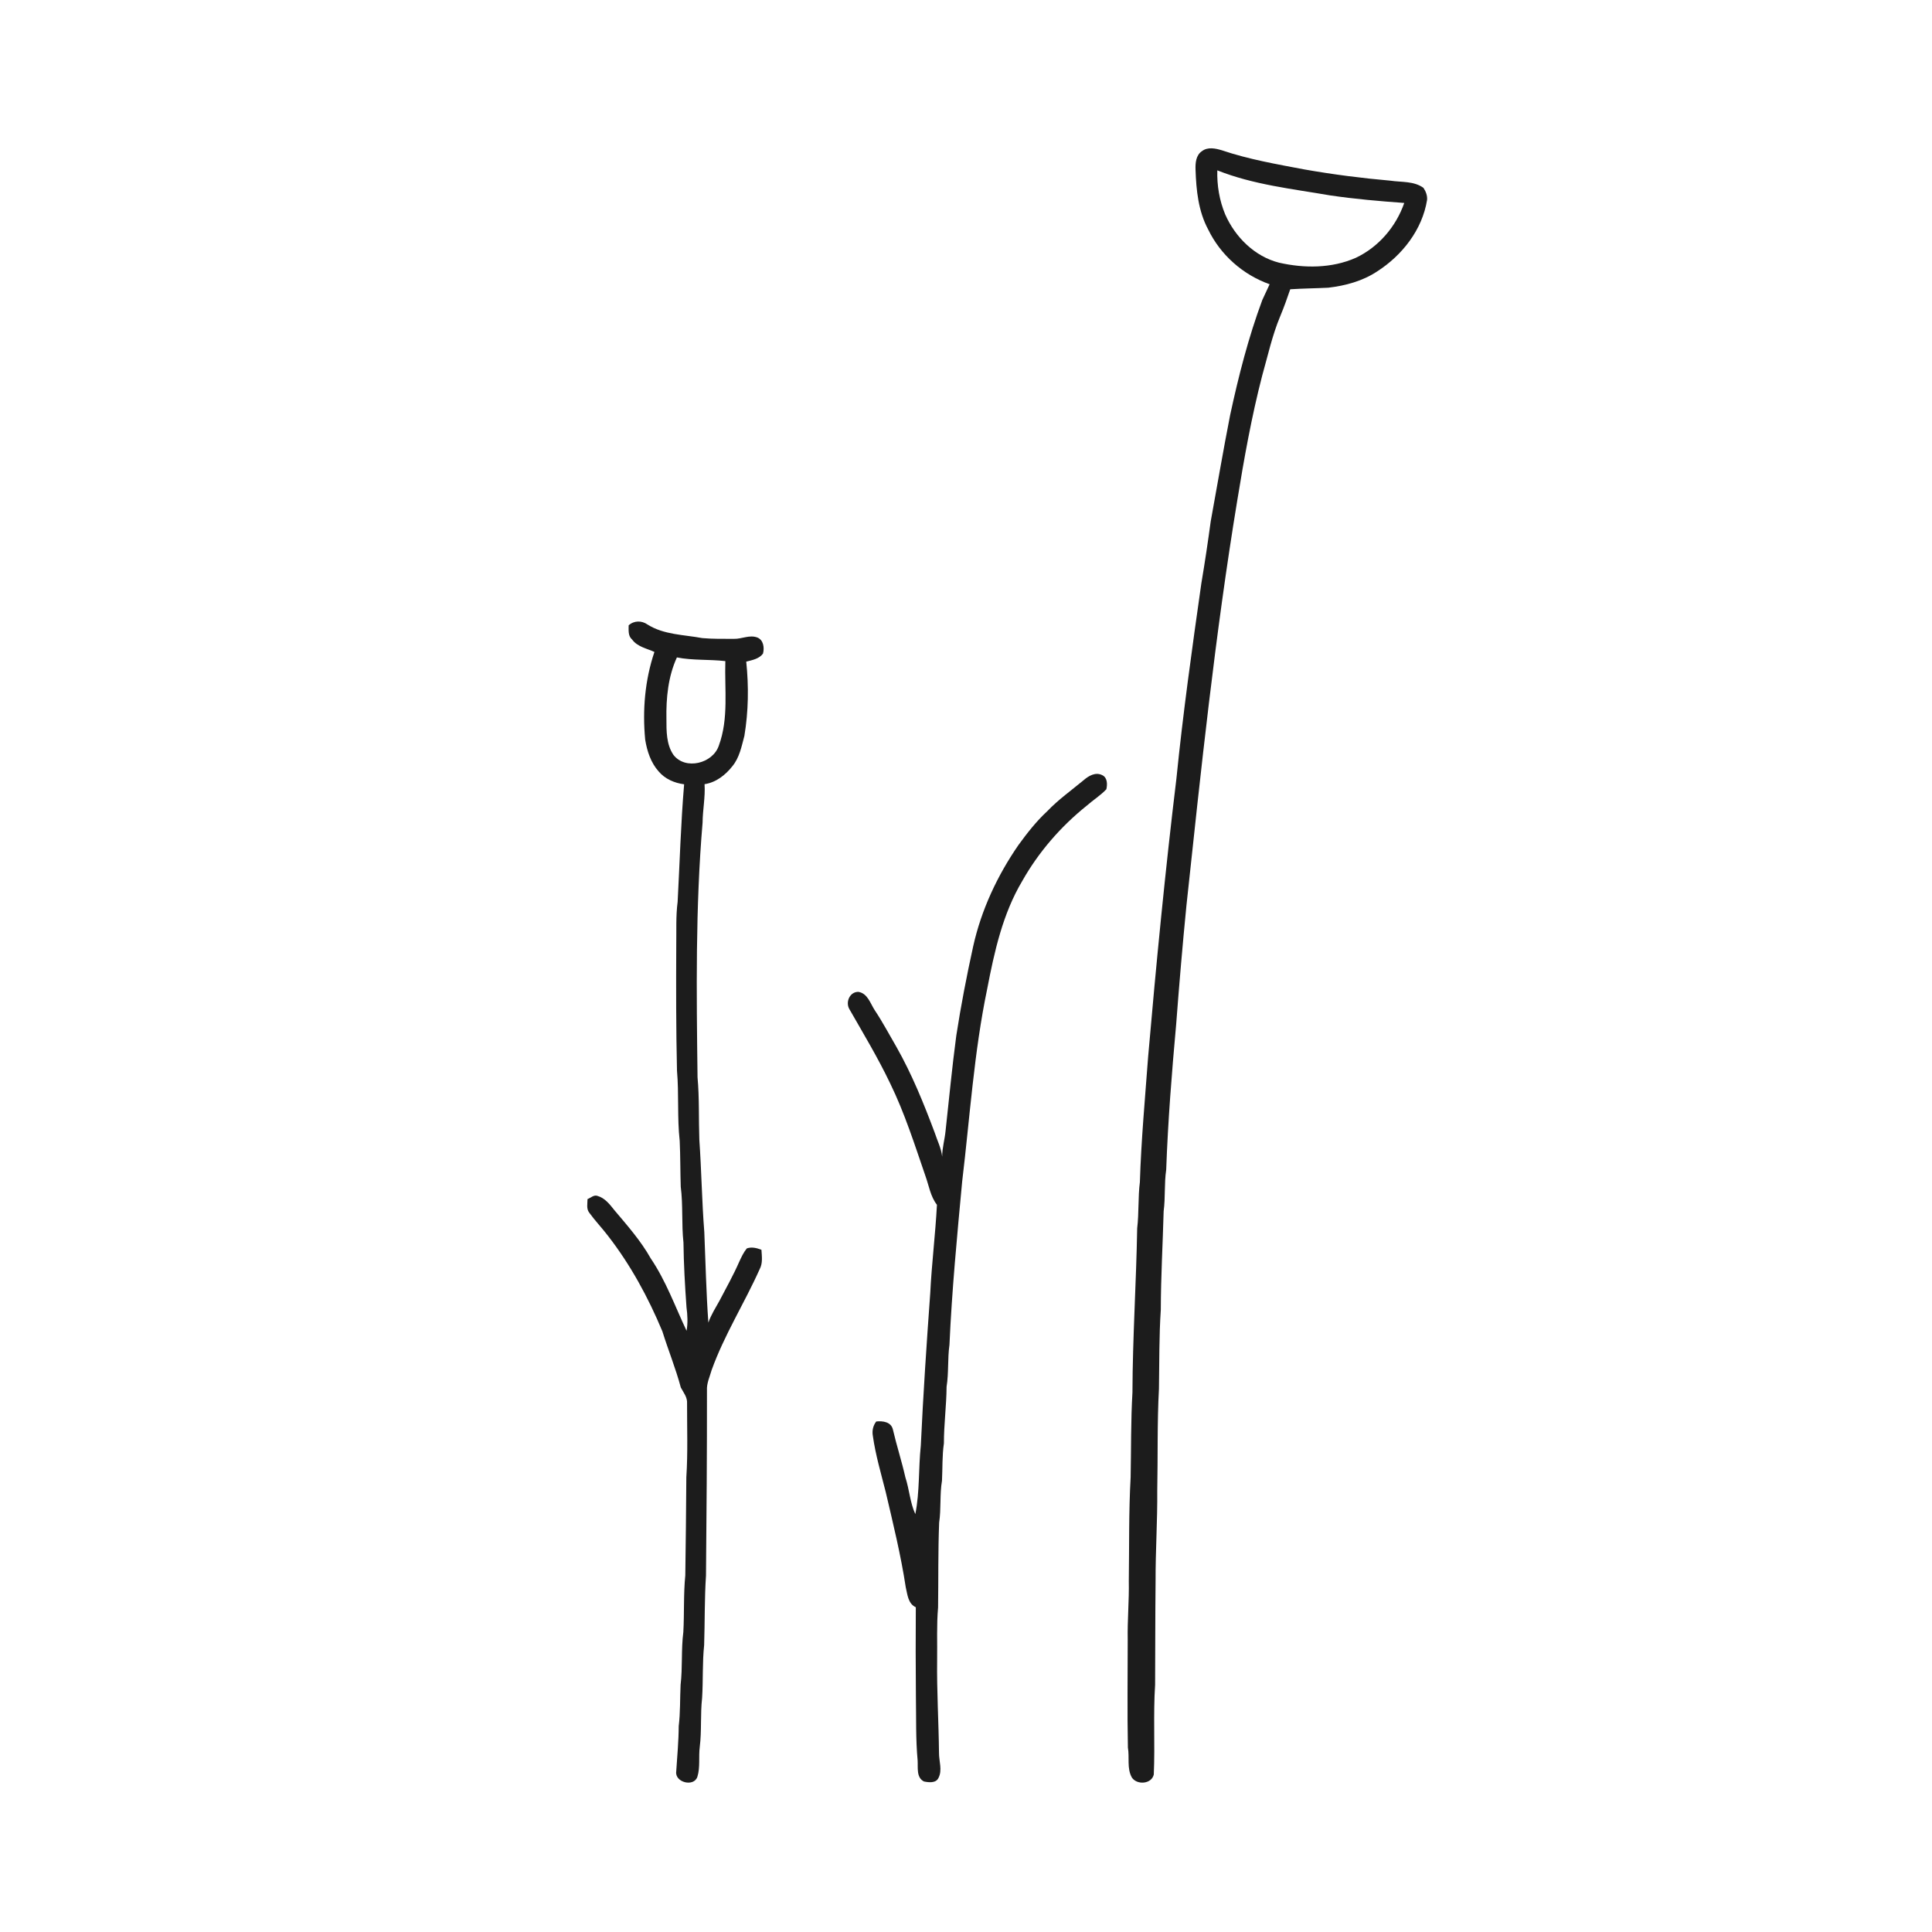<ns0:svg xmlns:ns0="http://www.w3.org/2000/svg" width="1024pt" height="1024pt" viewBox="0 0 1024 1024" version="1.1">
<ns0:g id="#ffffffff">
<ns0:path fill="#ffffff" opacity="0" d=" M 0.00 0.00 L 1024.00 0.00 L 1024.00 1024.00 L 0.00 1024.00 L 0.00 0.00 M 637.11 80.08 C 633.84 82.21 633.52 86.45 633.66 89.98 C 634.03 100.79 635.13 111.94 640.36 121.63 C 646.88 135.13 658.82 145.65 672.93 150.66 C 671.65 153.46 670.30 156.22 669.04 159.02 C 661.68 178.83 656.45 199.36 652.00 220.00 C 648.32 238.72 645.14 257.54 641.71 276.31 C 640.22 287.29 638.59 298.25 636.74 309.18 C 631.84 343.59 627.01 378.03 623.53 412.62 C 617.58 461.65 612.81 510.82 608.54 560.01 C 606.89 582.16 604.86 604.32 604.16 626.54 C 603.12 634.67 603.71 642.90 602.73 651.03 C 602.23 680.03 600.31 708.98 600.22 738.01 C 599.35 752.99 599.55 768.01 599.26 783.01 C 598.23 801.31 598.55 819.67 598.29 838.00 C 598.50 848.35 597.51 858.66 597.71 869.00 C 597.73 888.08 597.42 907.17 597.81 926.24 C 598.74 931.52 597.17 937.28 599.93 942.16 C 602.67 946.21 610.39 945.64 611.53 940.53 C 612.23 924.69 611.20 908.79 612.23 892.96 C 612.32 874.64 612.29 856.32 612.48 838.01 C 612.42 821.99 613.51 806.02 613.37 790.00 C 613.73 772.01 613.30 753.98 614.27 736.01 C 614.50 722.06 614.32 708.09 615.25 694.16 C 615.29 676.74 616.29 659.36 616.76 641.95 C 617.73 634.66 617.02 627.26 618.11 619.99 C 619.03 594.22 621.08 568.51 623.40 542.84 C 624.99 521.88 626.76 500.94 628.83 480.02 C 636.52 408.31 644.02 336.54 655.76 265.35 C 659.38 243.15 663.33 220.95 668.97 199.16 C 671.97 188.60 674.28 177.80 678.53 167.65 C 680.50 162.95 682.21 158.14 683.85 153.32 C 690.57 152.88 697.30 152.83 704.03 152.49 C 713.12 151.42 722.23 148.97 729.92 143.86 C 743.19 135.34 753.84 121.77 756.38 105.95 C 756.58 103.69 755.71 101.39 754.45 99.56 C 749.38 95.89 742.82 96.64 736.95 95.76 C 721.74 94.43 706.59 92.48 691.55 89.84 C 676.77 87.05 661.87 84.48 647.59 79.65 C 644.21 78.64 640.16 77.77 637.11 80.08 M 333.20 331.45 C 333.21 334.03 332.81 337.09 335.03 338.96 C 337.83 342.82 342.76 343.67 346.86 345.54 C 341.82 360.44 340.47 376.40 341.96 392.01 C 342.95 398.08 344.93 404.22 349.11 408.89 C 352.49 412.89 357.49 415.02 362.60 415.69 C 360.85 436.43 360.27 457.22 359.16 477.99 C 358.16 485.62 358.57 493.33 358.43 501.00 C 358.33 523.17 358.30 545.34 358.82 567.50 C 359.91 579.88 358.87 592.37 360.26 604.73 C 360.63 612.82 360.54 620.92 360.81 629.01 C 362.08 638.82 361.18 648.76 362.25 658.59 C 362.39 670.05 363.04 681.48 363.86 692.91 C 364.42 697.03 364.62 701.24 363.90 705.36 C 357.81 692.46 352.97 678.88 344.92 667.01 C 339.66 657.66 332.53 649.58 325.64 641.42 C 323.22 638.39 320.69 635.03 316.80 633.89 C 314.81 633.08 313.12 634.89 311.39 635.55 C 311.40 637.94 310.69 640.71 312.32 642.76 C 315.37 646.98 318.98 650.74 322.14 654.87 C 334.15 670.31 343.57 687.64 351.08 705.66 C 354.18 715.63 358.16 725.32 360.85 735.42 C 362.29 738.12 364.39 740.59 364.16 743.89 C 364.13 756.92 364.62 769.98 363.77 782.99 C 363.65 800.33 363.48 817.67 363.22 835.01 C 362.22 844.99 362.74 855.05 362.18 865.06 C 360.98 874.33 361.83 883.72 360.73 893.00 C 360.37 900.30 360.63 907.64 359.73 914.92 C 359.70 922.96 358.92 930.96 358.41 938.98 C 357.64 944.71 367.81 947.34 369.64 941.69 C 371.20 936.61 370.21 931.17 370.88 925.95 C 371.96 917.33 371.15 908.60 372.13 899.97 C 372.72 890.65 372.22 881.28 373.21 871.98 C 373.61 859.67 373.38 847.33 374.19 835.03 C 374.49 802.33 374.74 769.63 374.70 736.93 C 374.49 733.16 376.19 729.71 377.18 726.17 C 383.88 707.53 394.58 690.71 402.64 672.68 C 404.36 669.51 403.78 665.84 403.58 662.42 C 401.14 661.46 398.39 660.77 395.83 661.68 C 394.10 663.78 392.96 666.28 391.82 668.73 C 388.74 675.79 384.96 682.51 381.39 689.33 C 379.31 693.18 376.86 696.85 375.45 701.03 C 374.29 685.06 373.97 669.05 373.30 653.06 C 372.01 636.75 371.81 620.38 370.66 604.07 C 370.27 593.05 370.71 582.00 369.71 571.01 C 369.15 526.01 368.57 480.91 372.38 436.04 C 372.44 429.22 373.88 422.48 373.43 415.63 C 379.43 414.74 384.49 410.81 388.14 406.15 C 391.93 401.60 393.06 395.59 394.54 390.02 C 396.70 377.04 396.89 363.77 395.52 350.68 C 398.67 349.86 402.38 349.23 404.41 346.40 C 405.22 343.30 404.68 339.07 401.26 337.84 C 397.22 336.38 393.14 338.70 389.05 338.60 C 383.44 338.58 377.80 338.70 372.21 338.20 C 362.41 336.37 351.84 336.49 343.15 330.98 C 340.08 328.82 335.98 328.87 333.20 331.45 M 574.45 413.43 C 567.90 418.87 560.90 423.82 555.01 430.01 C 549.25 435.34 544.41 441.55 539.80 447.88 C 528.59 464.10 520.09 482.31 515.80 501.60 C 512.35 517.28 509.30 533.06 506.85 548.94 C 504.61 565.72 503.02 582.57 501.17 599.39 C 500.73 603.97 499.37 608.44 499.37 613.06 C 498.88 608.59 496.79 604.57 495.42 600.35 C 489.59 584.80 483.33 569.34 475.12 554.87 C 471.33 548.38 467.83 541.72 463.65 535.46 C 461.28 531.87 459.90 526.53 454.99 525.71 C 450.48 525.61 448.05 530.98 450.11 534.73 C 457.55 547.74 465.31 560.61 471.78 574.16 C 479.49 589.93 484.79 606.70 490.49 623.26 C 492.36 628.43 493.14 634.11 496.60 638.58 C 495.78 654.17 493.82 669.75 493.05 685.37 C 491.10 712.30 489.30 739.25 488.05 766.22 C 486.76 778.29 487.52 790.58 485.14 802.51 C 482.31 796.34 481.98 789.44 479.87 783.04 C 477.94 774.47 475.21 766.12 473.23 757.57 C 472.24 753.59 467.85 753.05 464.43 753.41 C 462.75 755.59 462.14 758.27 462.62 760.99 C 464.03 771.05 466.93 780.84 469.42 790.68 C 473.34 807.45 477.47 824.20 480.06 841.25 C 480.99 845.13 481.24 849.97 485.40 851.88 C 485.31 867.60 485.29 883.33 485.45 899.06 C 485.65 910.39 485.31 921.74 486.36 933.03 C 486.61 936.80 485.57 942.18 489.73 944.22 C 492.26 944.75 496.08 945.19 497.40 942.36 C 499.59 938.20 497.64 933.42 497.69 929.01 C 497.52 912.66 496.49 896.35 496.70 880.00 C 496.84 870.67 496.38 861.31 497.20 852.01 C 497.41 837.00 497.17 821.98 497.77 806.99 C 498.88 799.64 498.02 792.15 499.27 784.83 C 499.61 778.21 499.32 771.57 500.29 765.00 C 500.27 754.97 501.64 745.02 501.71 734.99 C 502.89 727.65 502.19 720.18 503.23 712.82 C 504.52 683.89 507.28 655.06 509.97 626.23 C 514.06 592.16 516.23 557.78 523.24 524.11 C 527.04 504.41 531.44 484.35 541.83 466.92 C 550.51 451.55 562.26 438.05 576.01 427.01 C 579.40 424.03 583.29 421.61 586.40 418.32 C 586.98 415.71 587.00 412.12 584.17 410.83 C 580.71 409.08 577.07 411.16 574.45 413.43 Z" />
<ns0:path fill="#ffffff" opacity="0" d=" M 645.20 90.29 C 664.32 97.91 684.91 100.09 705.04 103.57 C 718.05 105.48 731.16 106.63 744.28 107.57 C 739.93 120.14 730.64 130.99 718.55 136.67 C 705.82 142.28 691.27 142.26 677.89 139.22 C 664.96 135.91 654.65 125.65 649.37 113.62 C 646.31 106.26 644.97 98.25 645.20 90.29 Z" />
<ns0:path fill="#ffffff" opacity="0" d=" M 353.22 381.00 C 353.02 369.97 354.12 358.57 358.77 348.45 C 367.24 350.11 375.91 349.41 384.45 350.40 C 383.98 365.31 386.29 380.88 381.00 395.17 C 377.87 404.66 363.28 408.37 356.93 400.09 C 353.14 394.54 353.22 387.46 353.22 381.00 Z" />
</ns0:g>
<ns0:g id="#1c1c1cff">
<ns0:path fill="#1c1c1c" opacity="1.00" d=" M 637.11 80.08 C 640.16 77.77 644.21 78.64 647.59 79.65 C 661.87 84.48 676.77 87.05 691.55 89.84 C 706.59 92.48 721.74 94.43 736.95 95.76 C 742.82 96.64 749.38 95.89 754.45 99.56 C 755.71 101.39 756.58 103.69 756.38 105.95 C 753.84 121.77 743.19 135.34 729.92 143.86 C 722.23 148.97 713.12 151.42 704.03 152.49 C 697.30 152.83 690.57 152.88 683.85 153.32 C 682.21 158.14 680.50 162.95 678.53 167.65 C 674.28 177.80 671.97 188.60 668.97 199.16 C 663.33 220.95 659.38 243.15 655.76 265.35 C 644.02 336.54 636.52 408.31 628.83 480.02 C 626.76 500.94 624.99 521.88 623.40 542.84 C 621.08 568.51 619.03 594.22 618.11 619.99 C 617.02 627.26 617.73 634.66 616.76 641.95 C 616.29 659.36 615.29 676.74 615.25 694.16 C 614.32 708.09 614.50 722.06 614.27 736.01 C 613.30 753.98 613.73 772.01 613.37 790.00 C 613.51 806.02 612.42 821.99 612.48 838.01 C 612.29 856.32 612.32 874.64 612.23 892.96 C 611.20 908.79 612.23 924.69 611.53 940.53 C 610.39 945.64 602.67 946.21 599.93 942.16 C 597.17 937.28 598.74 931.52 597.81 926.24 C 597.42 907.17 597.73 888.08 597.71 869.00 C 597.51 858.66 598.50 848.35 598.29 838.00 C 598.55 819.67 598.23 801.31 599.26 783.01 C 599.55 768.01 599.35 752.99 600.22 738.01 C 600.31 708.98 602.23 680.03 602.73 651.03 C 603.71 642.90 603.12 634.67 604.16 626.54 C 604.86 604.32 606.89 582.16 608.54 560.01 C 612.81 510.82 617.58 461.65 623.53 412.62 C 627.01 378.03 631.84 343.59 636.74 309.18 C 638.59 298.25 640.22 287.29 641.71 276.31 C 645.14 257.54 648.32 238.72 652.00 220.00 C 656.45 199.36 661.68 178.83 669.04 159.02 C 670.30 156.22 671.65 153.46 672.93 150.66 C 658.82 145.65 646.88 135.13 640.36 121.63 C 635.13 111.94 634.03 100.79 633.66 89.98 C 633.52 86.45 633.84 82.21 637.11 80.08 M 645.20 90.29 C 644.97 98.25 646.31 106.26 649.37 113.62 C 654.65 125.65 664.96 135.91 677.89 139.22 C 691.27 142.26 705.82 142.28 718.55 136.67 C 730.64 130.99 739.93 120.14 744.28 107.57 C 731.16 106.63 718.05 105.48 705.04 103.57 C 684.91 100.09 664.32 97.91 645.20 90.29 Z" />
<ns0:path fill="#1c1c1c" opacity="1.00" d=" M 333.20 331.45 C 335.98 328.87 340.08 328.82 343.15 330.98 C 351.84 336.49 362.41 336.37 372.21 338.20 C 377.80 338.70 383.44 338.58 389.05 338.60 C 393.14 338.70 397.22 336.38 401.26 337.84 C 404.68 339.07 405.22 343.30 404.41 346.40 C 402.38 349.23 398.67 349.86 395.52 350.68 C 396.89 363.77 396.70 377.04 394.54 390.02 C 393.06 395.59 391.93 401.60 388.14 406.15 C 384.49 410.81 379.43 414.74 373.43 415.63 C 373.88 422.48 372.44 429.22 372.38 436.04 C 368.57 480.91 369.15 526.01 369.71 571.01 C 370.71 582.00 370.27 593.05 370.66 604.07 C 371.81 620.38 372.01 636.75 373.30 653.06 C 373.97 669.05 374.29 685.06 375.45 701.03 C 376.86 696.85 379.31 693.18 381.39 689.33 C 384.96 682.51 388.74 675.79 391.82 668.73 C 392.96 666.28 394.10 663.78 395.83 661.68 C 398.39 660.77 401.14 661.46 403.58 662.42 C 403.78 665.84 404.36 669.51 402.64 672.68 C 394.58 690.71 383.88 707.53 377.18 726.17 C 376.19 729.71 374.49 733.16 374.70 736.93 C 374.74 769.63 374.49 802.33 374.19 835.03 C 373.38 847.33 373.61 859.67 373.21 871.98 C 372.22 881.28 372.72 890.65 372.13 899.97 C 371.15 908.60 371.96 917.33 370.88 925.95 C 370.21 931.17 371.20 936.61 369.64 941.69 C 367.81 947.34 357.64 944.71 358.41 938.98 C 358.92 930.96 359.70 922.96 359.73 914.92 C 360.63 907.64 360.37 900.30 360.73 893.00 C 361.83 883.72 360.98 874.33 362.18 865.06 C 362.74 855.05 362.22 844.99 363.22 835.01 C 363.48 817.67 363.65 800.33 363.77 782.99 C 364.62 769.98 364.13 756.92 364.16 743.89 C 364.39 740.59 362.29 738.12 360.85 735.42 C 358.16 725.32 354.18 715.63 351.08 705.66 C 343.57 687.64 334.15 670.31 322.14 654.87 C 318.98 650.74 315.37 646.98 312.32 642.76 C 310.69 640.71 311.40 637.94 311.39 635.55 C 313.12 634.89 314.81 633.08 316.80 633.89 C 320.69 635.03 323.22 638.39 325.64 641.42 C 332.53 649.58 339.66 657.66 344.92 667.01 C 352.97 678.88 357.81 692.46 363.90 705.36 C 364.62 701.24 364.42 697.03 363.86 692.91 C 363.04 681.48 362.39 670.05 362.25 658.59 C 361.18 648.76 362.08 638.82 360.81 629.01 C 360.54 620.92 360.63 612.82 360.26 604.73 C 358.87 592.37 359.91 579.88 358.82 567.50 C 358.30 545.34 358.33 523.17 358.43 501.00 C 358.57 493.33 358.16 485.62 359.16 477.99 C 360.27 457.22 360.85 436.43 362.60 415.69 C 357.49 415.02 352.49 412.89 349.11 408.89 C 344.93 404.22 342.95 398.08 341.96 392.01 C 340.47 376.40 341.82 360.44 346.86 345.54 C 342.76 343.67 337.83 342.82 335.03 338.96 C 332.81 337.09 333.21 334.03 333.20 331.45 M 353.22 381.00 C 353.22 387.46 353.14 394.54 356.93 400.09 C 363.28 408.37 377.87 404.66 381.00 395.17 C 386.29 380.88 383.98 365.31 384.45 350.40 C 375.91 349.41 367.24 350.11 358.77 348.45 C 354.12 358.57 353.02 369.97 353.22 381.00 Z" />
<ns0:path fill="#1c1c1c" opacity="1.00" d=" M 574.45 413.43 C 577.07 411.16 580.71 409.08 584.17 410.83 C 587.00 412.12 586.98 415.71 586.40 418.32 C 583.29 421.61 579.40 424.03 576.01 427.01 C 562.26 438.05 550.51 451.55 541.83 466.92 C 531.44 484.35 527.04 504.41 523.24 524.11 C 516.23 557.78 514.06 592.16 509.97 626.23 C 507.28 655.06 504.52 683.89 503.23 712.82 C 502.19 720.18 502.89 727.65 501.71 734.99 C 501.64 745.02 500.27 754.97 500.29 765.00 C 499.32 771.57 499.61 778.21 499.27 784.83 C 498.02 792.15 498.88 799.64 497.77 806.99 C 497.17 821.98 497.41 837.00 497.20 852.01 C 496.38 861.31 496.84 870.67 496.70 880.00 C 496.49 896.35 497.52 912.66 497.69 929.01 C 497.64 933.42 499.59 938.20 497.40 942.36 C 496.08 945.19 492.26 944.75 489.73 944.22 C 485.57 942.18 486.61 936.80 486.36 933.03 C 485.31 921.74 485.65 910.39 485.45 899.06 C 485.29 883.33 485.31 867.60 485.40 851.88 C 481.24 849.97 480.99 845.13 480.06 841.25 C 477.47 824.20 473.34 807.45 469.42 790.68 C 466.93 780.84 464.03 771.05 462.62 760.99 C 462.14 758.27 462.75 755.59 464.43 753.41 C 467.85 753.05 472.24 753.59 473.23 757.57 C 475.21 766.12 477.94 774.47 479.87 783.04 C 481.98 789.44 482.31 796.34 485.14 802.51 C 487.52 790.58 486.76 778.29 488.05 766.22 C 489.30 739.25 491.10 712.30 493.05 685.37 C 493.82 669.75 495.78 654.17 496.60 638.58 C 493.14 634.11 492.36 628.43 490.49 623.26 C 484.79 606.70 479.49 589.93 471.78 574.16 C 465.31 560.61 457.55 547.74 450.11 534.73 C 448.05 530.98 450.48 525.61 454.99 525.71 C 459.90 526.53 461.28 531.87 463.65 535.46 C 467.83 541.72 471.33 548.38 475.12 554.87 C 483.33 569.34 489.59 584.80 495.42 600.35 C 496.79 604.57 498.88 608.59 499.37 613.06 C 499.37 608.44 500.73 603.97 501.17 599.39 C 503.02 582.57 504.61 565.72 506.85 548.94 C 509.30 533.06 512.35 517.28 515.80 501.60 C 520.09 482.31 528.59 464.10 539.80 447.88 C 544.41 441.55 549.25 435.34 555.01 430.01 C 560.90 423.82 567.90 418.87 574.45 413.43 Z" />
</ns0:g>
</ns0:svg>